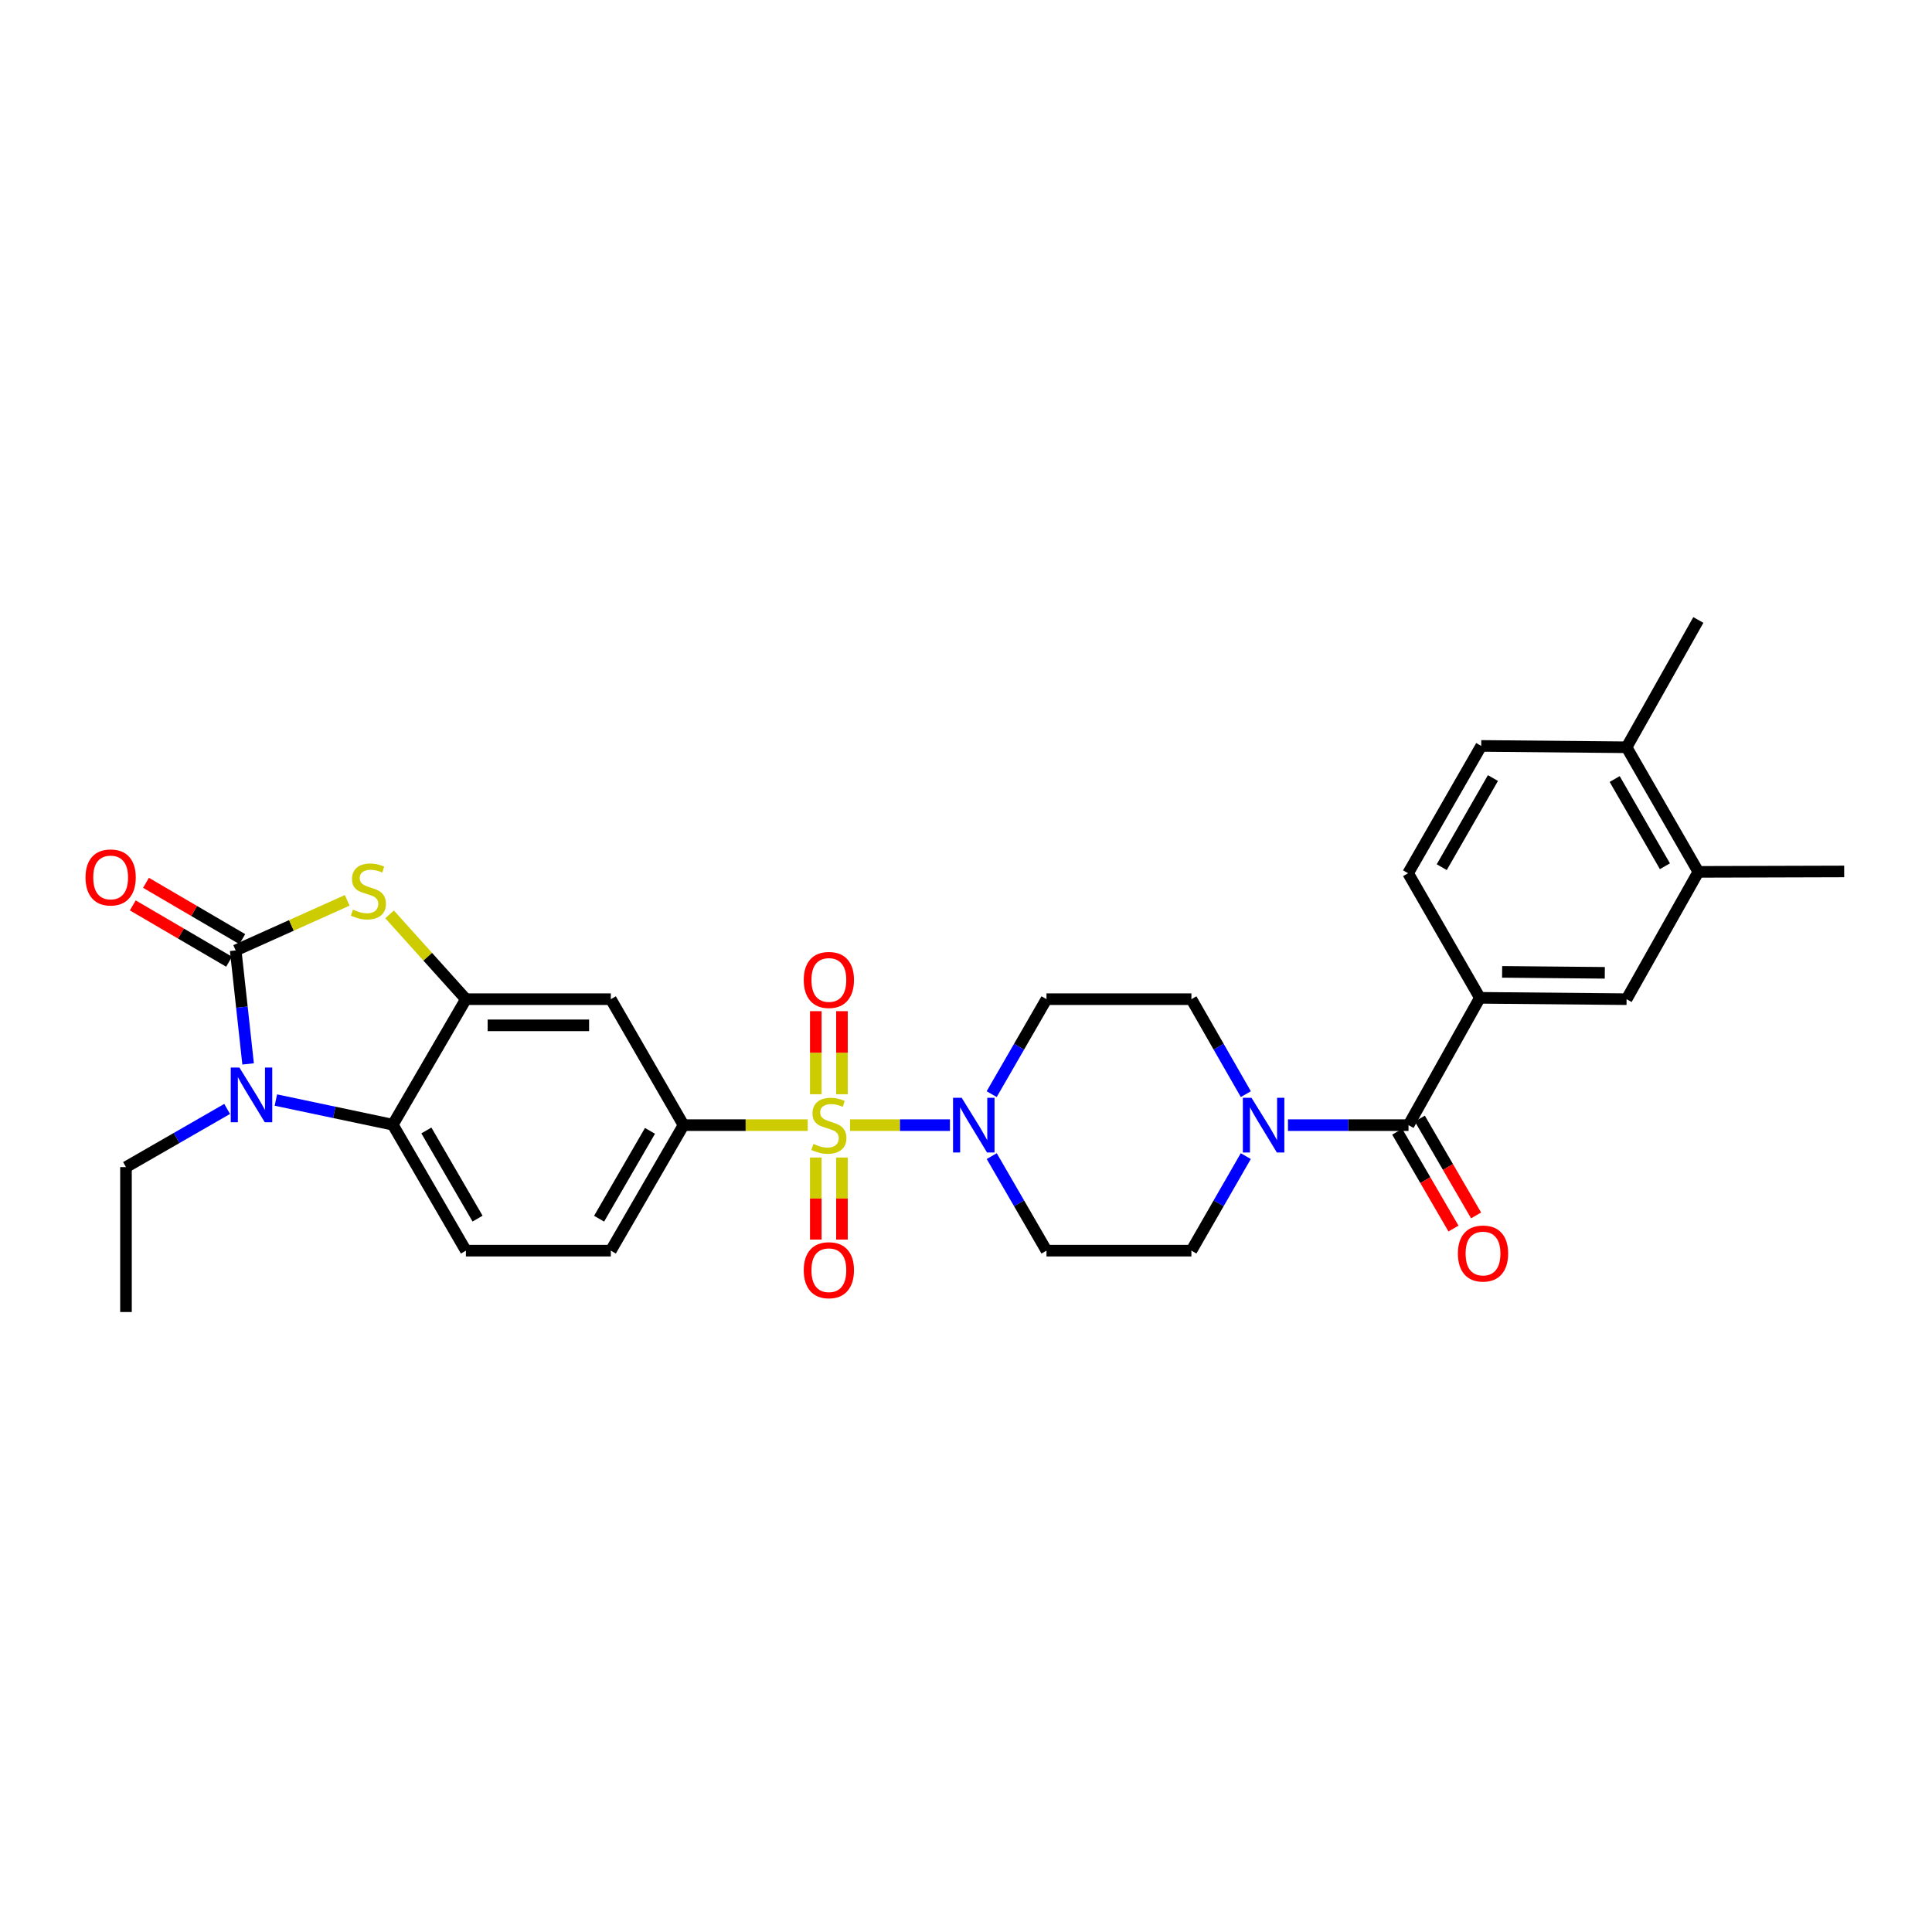 <?xml version='1.0' encoding='iso-8859-1'?>
<svg version='1.1' baseProfile='full'
              xmlns='http://www.w3.org/2000/svg'
                      xmlns:rdkit='http://www.rdkit.org/xml'
                      xmlns:xlink='http://www.w3.org/1999/xlink'
                  xml:space='preserve'
width='1000px' height='1000px' viewBox='0 0 1000 1000'>
<!-- END OF HEADER -->
<rect style='opacity:1.0;fill:#FFFFFF;stroke:none' width='1000' height='1000' x='0' y='0'> </rect>
<path class='bond-3' d='M 439.977,582.371 L 465.831,582.371' style='fill:none;fill-rule:evenodd;stroke:#CCCC00;stroke-width:6px;stroke-linecap:butt;stroke-linejoin:miter;stroke-opacity:1' />
<path class='bond-3' d='M 465.831,582.371 L 491.686,582.371' style='fill:none;fill-rule:evenodd;stroke:#0000FF;stroke-width:6px;stroke-linecap:butt;stroke-linejoin:miter;stroke-opacity:1' />
<path class='bond-6' d='M 418.061,582.371 L 385.925,582.371' style='fill:none;fill-rule:evenodd;stroke:#CCCC00;stroke-width:6px;stroke-linecap:butt;stroke-linejoin:miter;stroke-opacity:1' />
<path class='bond-6' d='M 385.925,582.371 L 353.79,582.371' style='fill:none;fill-rule:evenodd;stroke:#000000;stroke-width:6px;stroke-linecap:butt;stroke-linejoin:miter;stroke-opacity:1' />
<path class='bond-11' d='M 422.251,599.126 L 422.251,620.363' style='fill:none;fill-rule:evenodd;stroke:#CCCC00;stroke-width:6px;stroke-linecap:butt;stroke-linejoin:miter;stroke-opacity:1' />
<path class='bond-11' d='M 422.251,620.363 L 422.251,641.6' style='fill:none;fill-rule:evenodd;stroke:#FF0000;stroke-width:6px;stroke-linecap:butt;stroke-linejoin:miter;stroke-opacity:1' />
<path class='bond-11' d='M 435.792,599.126 L 435.792,620.363' style='fill:none;fill-rule:evenodd;stroke:#CCCC00;stroke-width:6px;stroke-linecap:butt;stroke-linejoin:miter;stroke-opacity:1' />
<path class='bond-11' d='M 435.792,620.363 L 435.792,641.6' style='fill:none;fill-rule:evenodd;stroke:#FF0000;stroke-width:6px;stroke-linecap:butt;stroke-linejoin:miter;stroke-opacity:1' />
<path class='bond-12' d='M 435.792,566.37 L 435.792,544.875' style='fill:none;fill-rule:evenodd;stroke:#CCCC00;stroke-width:6px;stroke-linecap:butt;stroke-linejoin:miter;stroke-opacity:1' />
<path class='bond-12' d='M 435.792,544.875 L 435.792,523.38' style='fill:none;fill-rule:evenodd;stroke:#FF0000;stroke-width:6px;stroke-linecap:butt;stroke-linejoin:miter;stroke-opacity:1' />
<path class='bond-12' d='M 422.251,566.37 L 422.251,544.875' style='fill:none;fill-rule:evenodd;stroke:#CCCC00;stroke-width:6px;stroke-linecap:butt;stroke-linejoin:miter;stroke-opacity:1' />
<path class='bond-12' d='M 422.251,544.875 L 422.251,523.38' style='fill:none;fill-rule:evenodd;stroke:#FF0000;stroke-width:6px;stroke-linecap:butt;stroke-linejoin:miter;stroke-opacity:1' />
<path class='bond-0' d='M 121.986,491.936 L 150.852,478.976' style='fill:none;fill-rule:evenodd;stroke:#000000;stroke-width:6px;stroke-linecap:butt;stroke-linejoin:miter;stroke-opacity:1' />
<path class='bond-0' d='M 150.852,478.976 L 179.718,466.016' style='fill:none;fill-rule:evenodd;stroke:#CCCC00;stroke-width:6px;stroke-linecap:butt;stroke-linejoin:miter;stroke-opacity:1' />
<path class='bond-18' d='M 125.404,486.092 L 100.484,471.516' style='fill:none;fill-rule:evenodd;stroke:#000000;stroke-width:6px;stroke-linecap:butt;stroke-linejoin:miter;stroke-opacity:1' />
<path class='bond-18' d='M 100.484,471.516 L 75.563,456.939' style='fill:none;fill-rule:evenodd;stroke:#FF0000;stroke-width:6px;stroke-linecap:butt;stroke-linejoin:miter;stroke-opacity:1' />
<path class='bond-18' d='M 118.568,497.78 L 93.647,483.204' style='fill:none;fill-rule:evenodd;stroke:#000000;stroke-width:6px;stroke-linecap:butt;stroke-linejoin:miter;stroke-opacity:1' />
<path class='bond-18' d='M 93.647,483.204 L 68.727,468.627' style='fill:none;fill-rule:evenodd;stroke:#FF0000;stroke-width:6px;stroke-linecap:butt;stroke-linejoin:miter;stroke-opacity:1' />
<path class='bond-32' d='M 121.986,491.936 L 125.204,521.309' style='fill:none;fill-rule:evenodd;stroke:#000000;stroke-width:6px;stroke-linecap:butt;stroke-linejoin:miter;stroke-opacity:1' />
<path class='bond-32' d='M 125.204,521.309 L 128.421,550.683' style='fill:none;fill-rule:evenodd;stroke:#0000FF;stroke-width:6px;stroke-linecap:butt;stroke-linejoin:miter;stroke-opacity:1' />
<path class='bond-1' d='M 142.786,569.383 L 173.045,575.764' style='fill:none;fill-rule:evenodd;stroke:#0000FF;stroke-width:6px;stroke-linecap:butt;stroke-linejoin:miter;stroke-opacity:1' />
<path class='bond-1' d='M 173.045,575.764 L 203.304,582.145' style='fill:none;fill-rule:evenodd;stroke:#000000;stroke-width:6px;stroke-linecap:butt;stroke-linejoin:miter;stroke-opacity:1' />
<path class='bond-26' d='M 117.564,573.979 L 91.386,589.037' style='fill:none;fill-rule:evenodd;stroke:#0000FF;stroke-width:6px;stroke-linecap:butt;stroke-linejoin:miter;stroke-opacity:1' />
<path class='bond-26' d='M 91.386,589.037 L 65.207,604.095' style='fill:none;fill-rule:evenodd;stroke:#000000;stroke-width:6px;stroke-linecap:butt;stroke-linejoin:miter;stroke-opacity:1' />
<path class='bond-2' d='M 201.647,473.278 L 221.402,495.226' style='fill:none;fill-rule:evenodd;stroke:#CCCC00;stroke-width:6px;stroke-linecap:butt;stroke-linejoin:miter;stroke-opacity:1' />
<path class='bond-2' d='M 221.402,495.226 L 241.156,517.174' style='fill:none;fill-rule:evenodd;stroke:#000000;stroke-width:6px;stroke-linecap:butt;stroke-linejoin:miter;stroke-opacity:1' />
<path class='bond-13' d='M 513.318,598.407 L 527.49,622.871' style='fill:none;fill-rule:evenodd;stroke:#0000FF;stroke-width:6px;stroke-linecap:butt;stroke-linejoin:miter;stroke-opacity:1' />
<path class='bond-13' d='M 527.49,622.871 L 541.662,647.334' style='fill:none;fill-rule:evenodd;stroke:#000000;stroke-width:6px;stroke-linecap:butt;stroke-linejoin:miter;stroke-opacity:1' />
<path class='bond-14' d='M 513.288,566.329 L 527.475,541.751' style='fill:none;fill-rule:evenodd;stroke:#0000FF;stroke-width:6px;stroke-linecap:butt;stroke-linejoin:miter;stroke-opacity:1' />
<path class='bond-14' d='M 527.475,541.751 L 541.662,517.174' style='fill:none;fill-rule:evenodd;stroke:#000000;stroke-width:6px;stroke-linecap:butt;stroke-linejoin:miter;stroke-opacity:1' />
<path class='bond-4' d='M 241.156,517.174 L 316.162,517.174' style='fill:none;fill-rule:evenodd;stroke:#000000;stroke-width:6px;stroke-linecap:butt;stroke-linejoin:miter;stroke-opacity:1' />
<path class='bond-4' d='M 252.407,530.714 L 304.912,530.714' style='fill:none;fill-rule:evenodd;stroke:#000000;stroke-width:6px;stroke-linecap:butt;stroke-linejoin:miter;stroke-opacity:1' />
<path class='bond-31' d='M 241.156,517.174 L 203.304,582.145' style='fill:none;fill-rule:evenodd;stroke:#000000;stroke-width:6px;stroke-linecap:butt;stroke-linejoin:miter;stroke-opacity:1' />
<path class='bond-5' d='M 203.304,582.145 L 241.156,647.334' style='fill:none;fill-rule:evenodd;stroke:#000000;stroke-width:6px;stroke-linecap:butt;stroke-linejoin:miter;stroke-opacity:1' />
<path class='bond-5' d='M 220.691,585.124 L 247.188,630.757' style='fill:none;fill-rule:evenodd;stroke:#000000;stroke-width:6px;stroke-linecap:butt;stroke-linejoin:miter;stroke-opacity:1' />
<path class='bond-9' d='M 353.79,582.371 L 316.162,517.174' style='fill:none;fill-rule:evenodd;stroke:#000000;stroke-width:6px;stroke-linecap:butt;stroke-linejoin:miter;stroke-opacity:1' />
<path class='bond-21' d='M 353.79,582.371 L 316.162,647.334' style='fill:none;fill-rule:evenodd;stroke:#000000;stroke-width:6px;stroke-linecap:butt;stroke-linejoin:miter;stroke-opacity:1' />
<path class='bond-21' d='M 336.429,585.329 L 310.09,630.803' style='fill:none;fill-rule:evenodd;stroke:#000000;stroke-width:6px;stroke-linecap:butt;stroke-linejoin:miter;stroke-opacity:1' />
<path class='bond-7' d='M 729.046,582.371 L 697.85,582.371' style='fill:none;fill-rule:evenodd;stroke:#000000;stroke-width:6px;stroke-linecap:butt;stroke-linejoin:miter;stroke-opacity:1' />
<path class='bond-7' d='M 697.85,582.371 L 666.655,582.371' style='fill:none;fill-rule:evenodd;stroke:#0000FF;stroke-width:6px;stroke-linecap:butt;stroke-linejoin:miter;stroke-opacity:1' />
<path class='bond-10' d='M 729.046,582.371 L 765.981,516.474' style='fill:none;fill-rule:evenodd;stroke:#000000;stroke-width:6px;stroke-linecap:butt;stroke-linejoin:miter;stroke-opacity:1' />
<path class='bond-22' d='M 723.192,585.772 L 737.755,610.837' style='fill:none;fill-rule:evenodd;stroke:#000000;stroke-width:6px;stroke-linecap:butt;stroke-linejoin:miter;stroke-opacity:1' />
<path class='bond-22' d='M 737.755,610.837 L 752.317,635.903' style='fill:none;fill-rule:evenodd;stroke:#FF0000;stroke-width:6px;stroke-linecap:butt;stroke-linejoin:miter;stroke-opacity:1' />
<path class='bond-22' d='M 734.9,578.97 L 749.462,604.035' style='fill:none;fill-rule:evenodd;stroke:#000000;stroke-width:6px;stroke-linecap:butt;stroke-linejoin:miter;stroke-opacity:1' />
<path class='bond-22' d='M 749.462,604.035 L 764.025,629.101' style='fill:none;fill-rule:evenodd;stroke:#FF0000;stroke-width:6px;stroke-linecap:butt;stroke-linejoin:miter;stroke-opacity:1' />
<path class='bond-8' d='M 644.846,566.332 L 630.757,541.753' style='fill:none;fill-rule:evenodd;stroke:#0000FF;stroke-width:6px;stroke-linecap:butt;stroke-linejoin:miter;stroke-opacity:1' />
<path class='bond-8' d='M 630.757,541.753 L 616.668,517.174' style='fill:none;fill-rule:evenodd;stroke:#000000;stroke-width:6px;stroke-linecap:butt;stroke-linejoin:miter;stroke-opacity:1' />
<path class='bond-30' d='M 644.816,598.404 L 630.742,622.869' style='fill:none;fill-rule:evenodd;stroke:#0000FF;stroke-width:6px;stroke-linecap:butt;stroke-linejoin:miter;stroke-opacity:1' />
<path class='bond-30' d='M 630.742,622.869 L 616.668,647.334' style='fill:none;fill-rule:evenodd;stroke:#000000;stroke-width:6px;stroke-linecap:butt;stroke-linejoin:miter;stroke-opacity:1' />
<path class='bond-15' d='M 765.981,516.474 L 841.912,517.174' style='fill:none;fill-rule:evenodd;stroke:#000000;stroke-width:6px;stroke-linecap:butt;stroke-linejoin:miter;stroke-opacity:1' />
<path class='bond-15' d='M 777.495,503.039 L 830.647,503.529' style='fill:none;fill-rule:evenodd;stroke:#000000;stroke-width:6px;stroke-linecap:butt;stroke-linejoin:miter;stroke-opacity:1' />
<path class='bond-24' d='M 765.981,516.474 L 728.828,451.984' style='fill:none;fill-rule:evenodd;stroke:#000000;stroke-width:6px;stroke-linecap:butt;stroke-linejoin:miter;stroke-opacity:1' />
<path class='bond-19' d='M 541.662,647.334 L 616.668,647.334' style='fill:none;fill-rule:evenodd;stroke:#000000;stroke-width:6px;stroke-linecap:butt;stroke-linejoin:miter;stroke-opacity:1' />
<path class='bond-20' d='M 541.662,517.174 L 616.668,517.174' style='fill:none;fill-rule:evenodd;stroke:#000000;stroke-width:6px;stroke-linecap:butt;stroke-linejoin:miter;stroke-opacity:1' />
<path class='bond-17' d='M 841.912,517.174 L 879.065,451.277' style='fill:none;fill-rule:evenodd;stroke:#000000;stroke-width:6px;stroke-linecap:butt;stroke-linejoin:miter;stroke-opacity:1' />
<path class='bond-16' d='M 241.156,647.334 L 316.162,647.334' style='fill:none;fill-rule:evenodd;stroke:#000000;stroke-width:6px;stroke-linecap:butt;stroke-linejoin:miter;stroke-opacity:1' />
<path class='bond-27' d='M 879.065,451.277 L 954.545,451.059' style='fill:none;fill-rule:evenodd;stroke:#000000;stroke-width:6px;stroke-linecap:butt;stroke-linejoin:miter;stroke-opacity:1' />
<path class='bond-33' d='M 879.065,451.277 L 841.912,386.788' style='fill:none;fill-rule:evenodd;stroke:#000000;stroke-width:6px;stroke-linecap:butt;stroke-linejoin:miter;stroke-opacity:1' />
<path class='bond-33' d='M 861.76,448.363 L 835.753,403.22' style='fill:none;fill-rule:evenodd;stroke:#000000;stroke-width:6px;stroke-linecap:butt;stroke-linejoin:miter;stroke-opacity:1' />
<path class='bond-23' d='M 841.912,386.788 L 766.68,386.088' style='fill:none;fill-rule:evenodd;stroke:#000000;stroke-width:6px;stroke-linecap:butt;stroke-linejoin:miter;stroke-opacity:1' />
<path class='bond-28' d='M 841.912,386.788 L 879.065,320.899' style='fill:none;fill-rule:evenodd;stroke:#000000;stroke-width:6px;stroke-linecap:butt;stroke-linejoin:miter;stroke-opacity:1' />
<path class='bond-25' d='M 728.828,451.984 L 766.68,386.088' style='fill:none;fill-rule:evenodd;stroke:#000000;stroke-width:6px;stroke-linecap:butt;stroke-linejoin:miter;stroke-opacity:1' />
<path class='bond-25' d='M 746.247,448.844 L 772.744,402.717' style='fill:none;fill-rule:evenodd;stroke:#000000;stroke-width:6px;stroke-linecap:butt;stroke-linejoin:miter;stroke-opacity:1' />
<path class='bond-29' d='M 65.207,604.095 L 65.207,679.101' style='fill:none;fill-rule:evenodd;stroke:#000000;stroke-width:6px;stroke-linecap:butt;stroke-linejoin:miter;stroke-opacity:1' />
<path  class='atom-0' d='M 421.021 592.091
Q 421.341 592.211, 422.661 592.771
Q 423.981 593.331, 425.421 593.691
Q 426.901 594.011, 428.341 594.011
Q 431.021 594.011, 432.581 592.731
Q 434.141 591.411, 434.141 589.131
Q 434.141 587.571, 433.341 586.611
Q 432.581 585.651, 431.381 585.131
Q 430.181 584.611, 428.181 584.011
Q 425.661 583.251, 424.141 582.531
Q 422.661 581.811, 421.581 580.291
Q 420.541 578.771, 420.541 576.211
Q 420.541 572.651, 422.941 570.451
Q 425.381 568.251, 430.181 568.251
Q 433.461 568.251, 437.181 569.811
L 436.261 572.891
Q 432.861 571.491, 430.301 571.491
Q 427.541 571.491, 426.021 572.651
Q 424.501 573.771, 424.541 575.731
Q 424.541 577.251, 425.301 578.171
Q 426.101 579.091, 427.221 579.611
Q 428.381 580.131, 430.301 580.731
Q 432.861 581.531, 434.381 582.331
Q 435.901 583.131, 436.981 584.771
Q 438.101 586.371, 438.101 589.131
Q 438.101 593.051, 435.461 595.171
Q 432.861 597.251, 428.501 597.251
Q 425.981 597.251, 424.061 596.691
Q 422.181 596.171, 419.941 595.251
L 421.021 592.091
' fill='#CCCC00'/>
<path  class='atom-2' d='M 123.918 552.564
L 133.198 567.564
Q 134.118 569.044, 135.598 571.724
Q 137.078 574.404, 137.158 574.564
L 137.158 552.564
L 140.918 552.564
L 140.918 580.884
L 137.038 580.884
L 127.078 564.484
Q 125.918 562.564, 124.678 560.364
Q 123.478 558.164, 123.118 557.484
L 123.118 580.884
L 119.438 580.884
L 119.438 552.564
L 123.918 552.564
' fill='#0000FF'/>
<path  class='atom-3' d='M 182.681 470.814
Q 183.001 470.934, 184.321 471.494
Q 185.641 472.054, 187.081 472.414
Q 188.561 472.734, 190.001 472.734
Q 192.681 472.734, 194.241 471.454
Q 195.801 470.134, 195.801 467.854
Q 195.801 466.294, 195.001 465.334
Q 194.241 464.374, 193.041 463.854
Q 191.841 463.334, 189.841 462.734
Q 187.321 461.974, 185.801 461.254
Q 184.321 460.534, 183.241 459.014
Q 182.201 457.494, 182.201 454.934
Q 182.201 451.374, 184.601 449.174
Q 187.041 446.974, 191.841 446.974
Q 195.121 446.974, 198.841 448.534
L 197.921 451.614
Q 194.521 450.214, 191.961 450.214
Q 189.201 450.214, 187.681 451.374
Q 186.161 452.494, 186.201 454.454
Q 186.201 455.974, 186.961 456.894
Q 187.761 457.814, 188.881 458.334
Q 190.041 458.854, 191.961 459.454
Q 194.521 460.254, 196.041 461.054
Q 197.561 461.854, 198.641 463.494
Q 199.761 465.094, 199.761 467.854
Q 199.761 471.774, 197.121 473.894
Q 194.521 475.974, 190.161 475.974
Q 187.641 475.974, 185.721 475.414
Q 183.841 474.894, 181.601 473.974
L 182.681 470.814
' fill='#CCCC00'/>
<path  class='atom-4' d='M 497.767 568.211
L 507.047 583.211
Q 507.967 584.691, 509.447 587.371
Q 510.927 590.051, 511.007 590.211
L 511.007 568.211
L 514.767 568.211
L 514.767 596.531
L 510.887 596.531
L 500.927 580.131
Q 499.767 578.211, 498.527 576.011
Q 497.327 573.811, 496.967 573.131
L 496.967 596.531
L 493.287 596.531
L 493.287 568.211
L 497.767 568.211
' fill='#0000FF'/>
<path  class='atom-9' d='M 647.78 568.211
L 657.06 583.211
Q 657.98 584.691, 659.46 587.371
Q 660.94 590.051, 661.02 590.211
L 661.02 568.211
L 664.78 568.211
L 664.78 596.531
L 660.9 596.531
L 650.94 580.131
Q 649.78 578.211, 648.54 576.011
Q 647.34 573.811, 646.98 573.131
L 646.98 596.531
L 643.3 596.531
L 643.3 568.211
L 647.78 568.211
' fill='#0000FF'/>
<path  class='atom-12' d='M 416.021 657.457
Q 416.021 650.657, 419.381 646.857
Q 422.741 643.057, 429.021 643.057
Q 435.301 643.057, 438.661 646.857
Q 442.021 650.657, 442.021 657.457
Q 442.021 664.337, 438.621 668.257
Q 435.221 672.137, 429.021 672.137
Q 422.781 672.137, 419.381 668.257
Q 416.021 664.377, 416.021 657.457
M 429.021 668.937
Q 433.341 668.937, 435.661 666.057
Q 438.021 663.137, 438.021 657.457
Q 438.021 651.897, 435.661 649.097
Q 433.341 646.257, 429.021 646.257
Q 424.701 646.257, 422.341 649.057
Q 420.021 651.857, 420.021 657.457
Q 420.021 663.177, 422.341 666.057
Q 424.701 668.937, 429.021 668.937
' fill='#FF0000'/>
<path  class='atom-13' d='M 416.021 507.219
Q 416.021 500.419, 419.381 496.619
Q 422.741 492.819, 429.021 492.819
Q 435.301 492.819, 438.661 496.619
Q 442.021 500.419, 442.021 507.219
Q 442.021 514.099, 438.621 518.019
Q 435.221 521.899, 429.021 521.899
Q 422.781 521.899, 419.381 518.019
Q 416.021 514.139, 416.021 507.219
M 429.021 518.699
Q 433.341 518.699, 435.661 515.819
Q 438.021 512.899, 438.021 507.219
Q 438.021 501.659, 435.661 498.859
Q 433.341 496.019, 429.021 496.019
Q 424.701 496.019, 422.341 498.819
Q 420.021 501.619, 420.021 507.219
Q 420.021 512.939, 422.341 515.819
Q 424.701 518.699, 429.021 518.699
' fill='#FF0000'/>
<path  class='atom-19' d='M 44.271 454.163
Q 44.271 447.363, 47.631 443.563
Q 50.991 439.763, 57.271 439.763
Q 63.551 439.763, 66.911 443.563
Q 70.271 447.363, 70.271 454.163
Q 70.271 461.043, 66.871 464.963
Q 63.471 468.843, 57.271 468.843
Q 51.031 468.843, 47.631 464.963
Q 44.271 461.083, 44.271 454.163
M 57.271 465.643
Q 61.591 465.643, 63.911 462.763
Q 66.271 459.843, 66.271 454.163
Q 66.271 448.603, 63.911 445.803
Q 61.591 442.963, 57.271 442.963
Q 52.951 442.963, 50.591 445.763
Q 48.271 448.563, 48.271 454.163
Q 48.271 459.883, 50.591 462.763
Q 52.951 465.643, 57.271 465.643
' fill='#FF0000'/>
<path  class='atom-23' d='M 754.606 648.821
Q 754.606 642.021, 757.966 638.221
Q 761.326 634.421, 767.606 634.421
Q 773.886 634.421, 777.246 638.221
Q 780.606 642.021, 780.606 648.821
Q 780.606 655.701, 777.206 659.621
Q 773.806 663.501, 767.606 663.501
Q 761.366 663.501, 757.966 659.621
Q 754.606 655.741, 754.606 648.821
M 767.606 660.301
Q 771.926 660.301, 774.246 657.421
Q 776.606 654.501, 776.606 648.821
Q 776.606 643.261, 774.246 640.461
Q 771.926 637.621, 767.606 637.621
Q 763.286 637.621, 760.926 640.421
Q 758.606 643.221, 758.606 648.821
Q 758.606 654.541, 760.926 657.421
Q 763.286 660.301, 767.606 660.301
' fill='#FF0000'/>
</svg>
